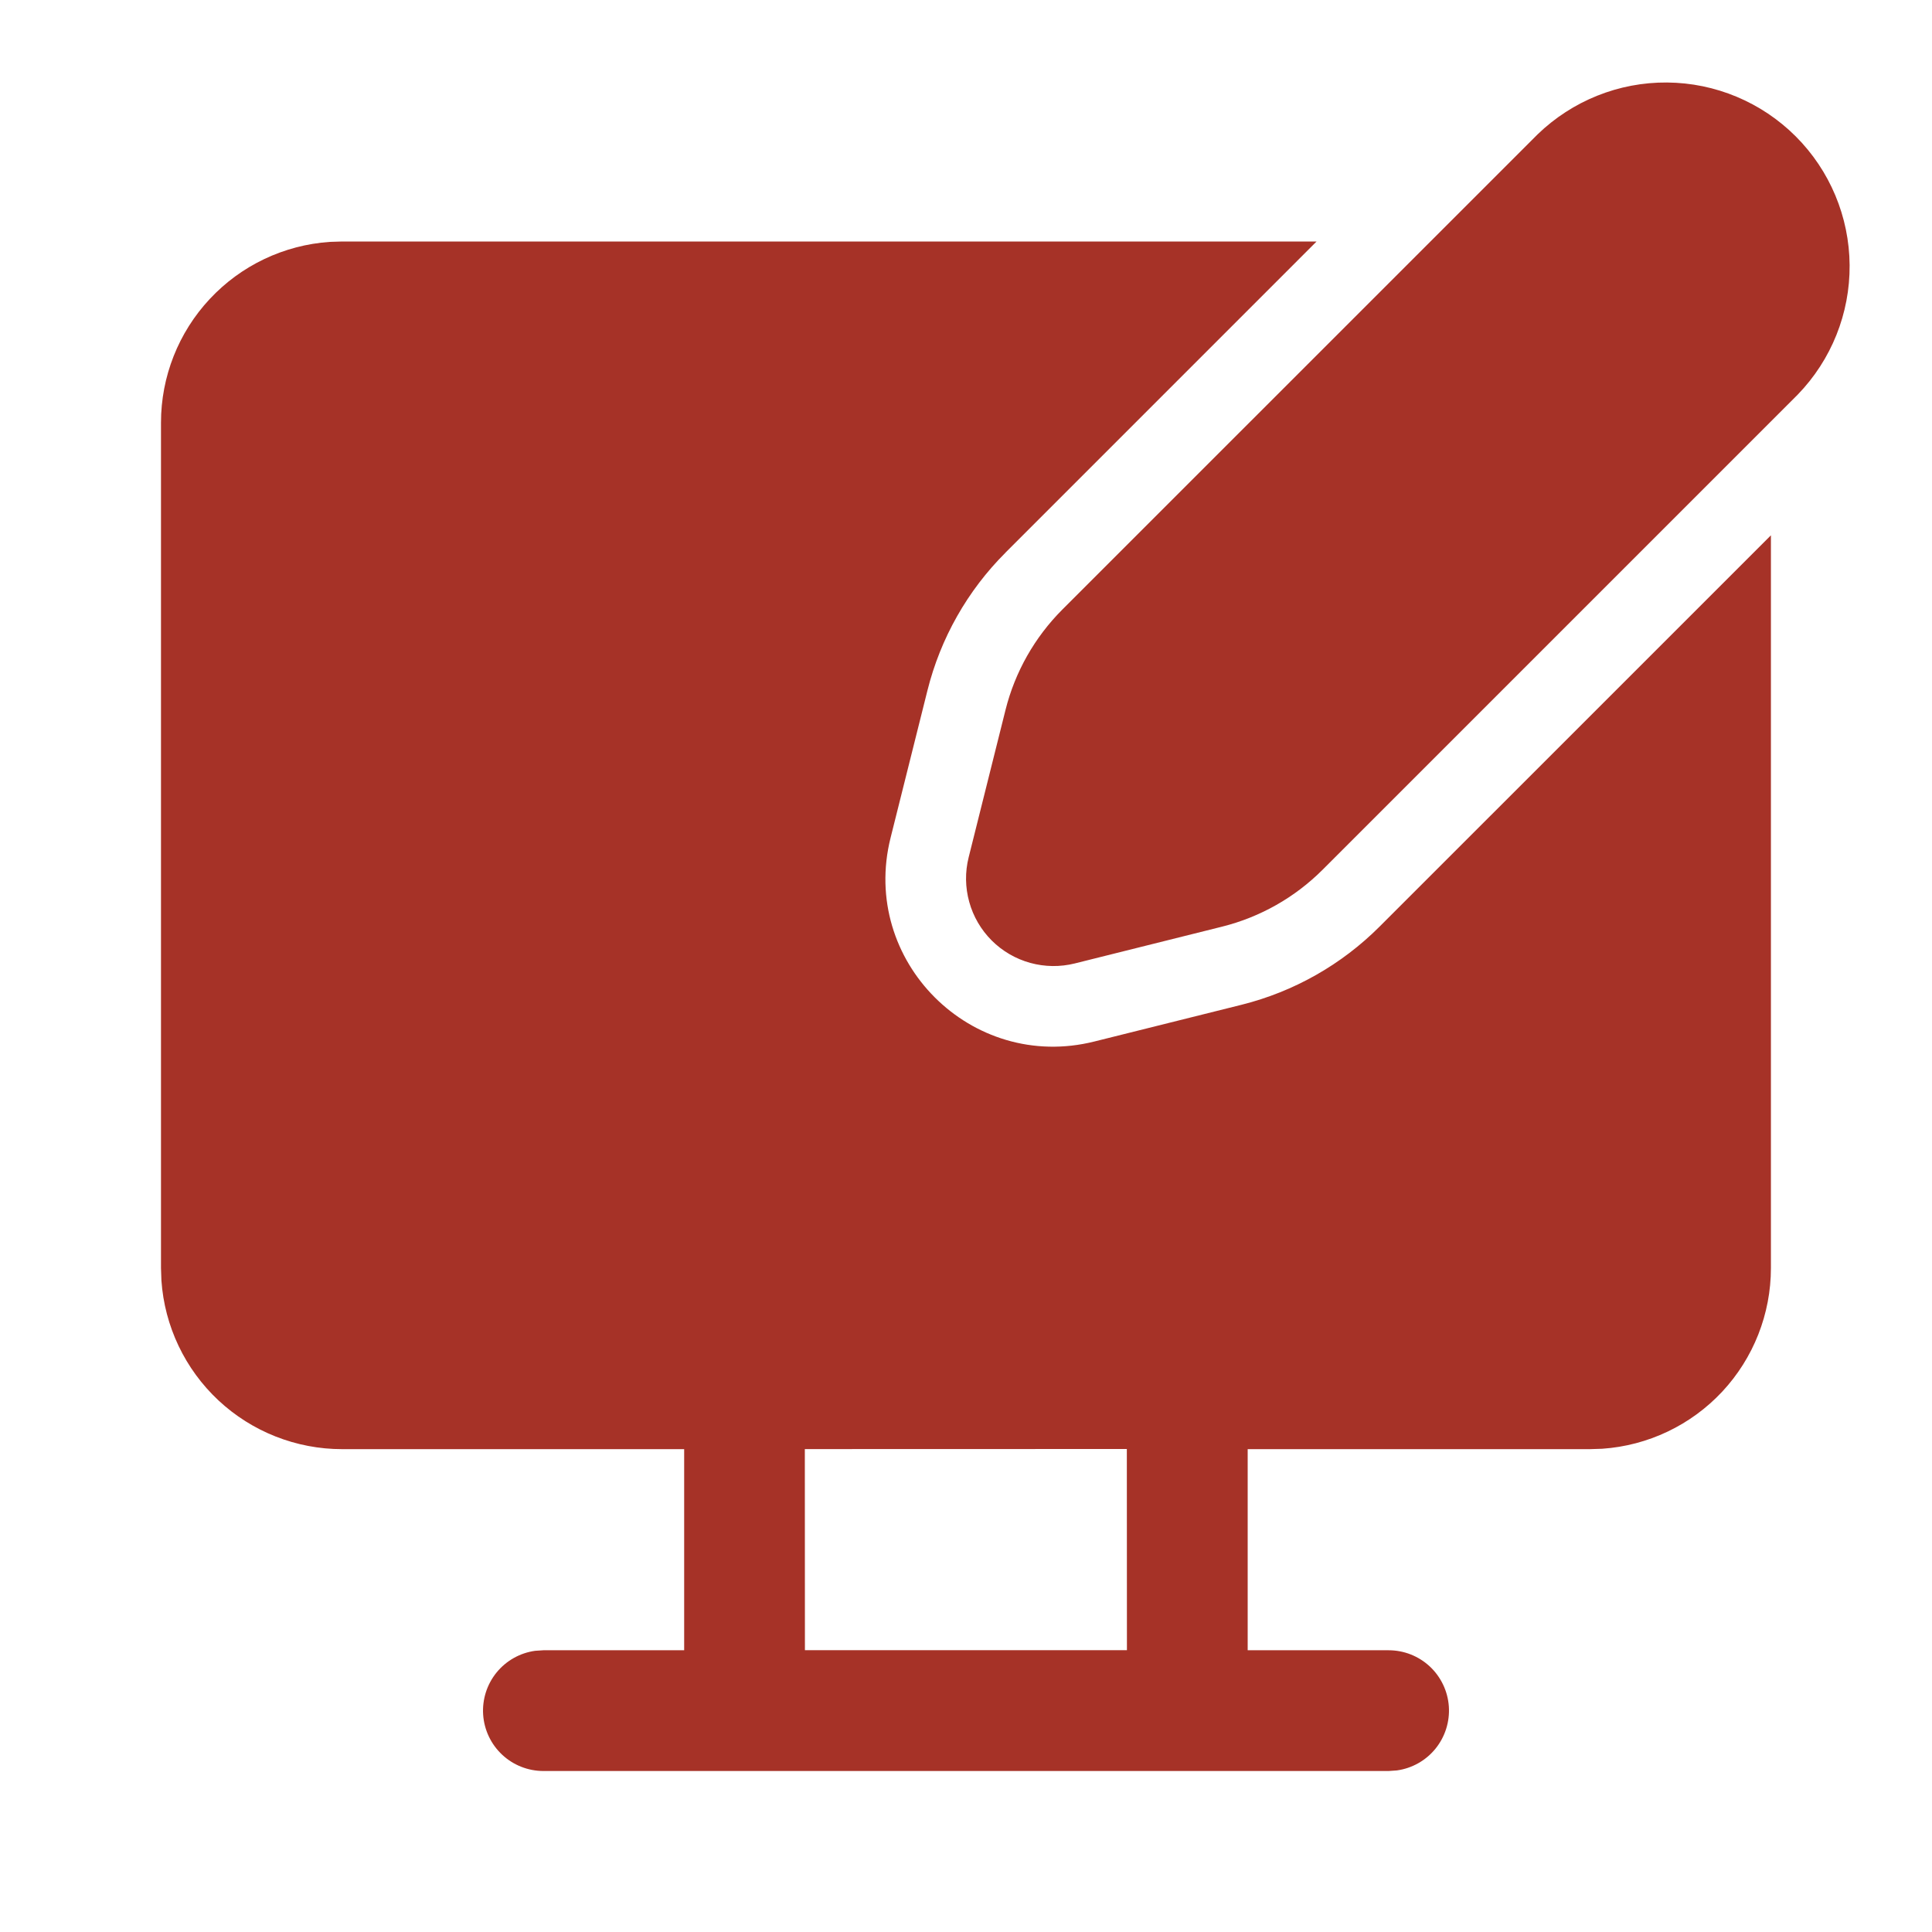 <svg width="64" height="64" viewBox="0 0 64 64" fill="none" xmlns="http://www.w3.org/2000/svg">
<path d="M50.933 4.453L35.192 20.192C34.275 21.11 33.624 22.259 33.309 23.517L32.088 28.4C31.966 28.886 31.973 29.395 32.107 29.877C32.24 30.36 32.497 30.8 32.851 31.154C33.205 31.508 33.645 31.764 34.128 31.897C34.611 32.03 35.12 32.036 35.605 31.915L40.485 30.696C41.745 30.381 42.895 29.729 43.813 28.811L59.552 13.072C60.666 11.923 61.283 10.382 61.271 8.782C61.259 7.182 60.618 5.65 59.487 4.519C58.355 3.387 56.824 2.745 55.224 2.733C53.624 2.72 52.083 3.34 50.933 4.453ZM33.307 18.307L43.613 8H11.333L10.923 8.013C9.406 8.117 7.985 8.793 6.948 9.905C5.91 11.016 5.333 12.48 5.333 14V42.005L5.347 42.416C5.451 43.933 6.127 45.353 7.238 46.391C8.349 47.428 9.813 48.005 11.333 48.005H22.664V54.667H18L17.728 54.685C17.226 54.754 16.769 55.011 16.449 55.404C16.129 55.798 15.971 56.297 16.005 56.803C16.04 57.309 16.265 57.782 16.635 58.128C17.005 58.474 17.493 58.666 18 58.667H46L46.272 58.648C46.774 58.579 47.231 58.322 47.551 57.929C47.87 57.536 48.029 57.036 47.995 56.53C47.96 56.025 47.735 55.551 47.365 55.205C46.994 54.859 46.507 54.667 46 54.667H41.331V48.005H52.664L53.075 47.992C54.591 47.888 56.012 47.212 57.05 46.101C58.087 44.989 58.664 43.526 58.664 42.005V17.733L45.699 30.696C44.439 31.956 42.861 32.85 41.133 33.283L36.253 34.501C32.173 35.523 28.483 31.829 29.501 27.755L30.723 22.872C31.155 21.144 32.048 19.565 33.309 18.307H33.307ZM37.328 48L37.331 54.664H26.664L26.661 48.003L37.328 48Z" fill="#A63227"/>
</svg>
